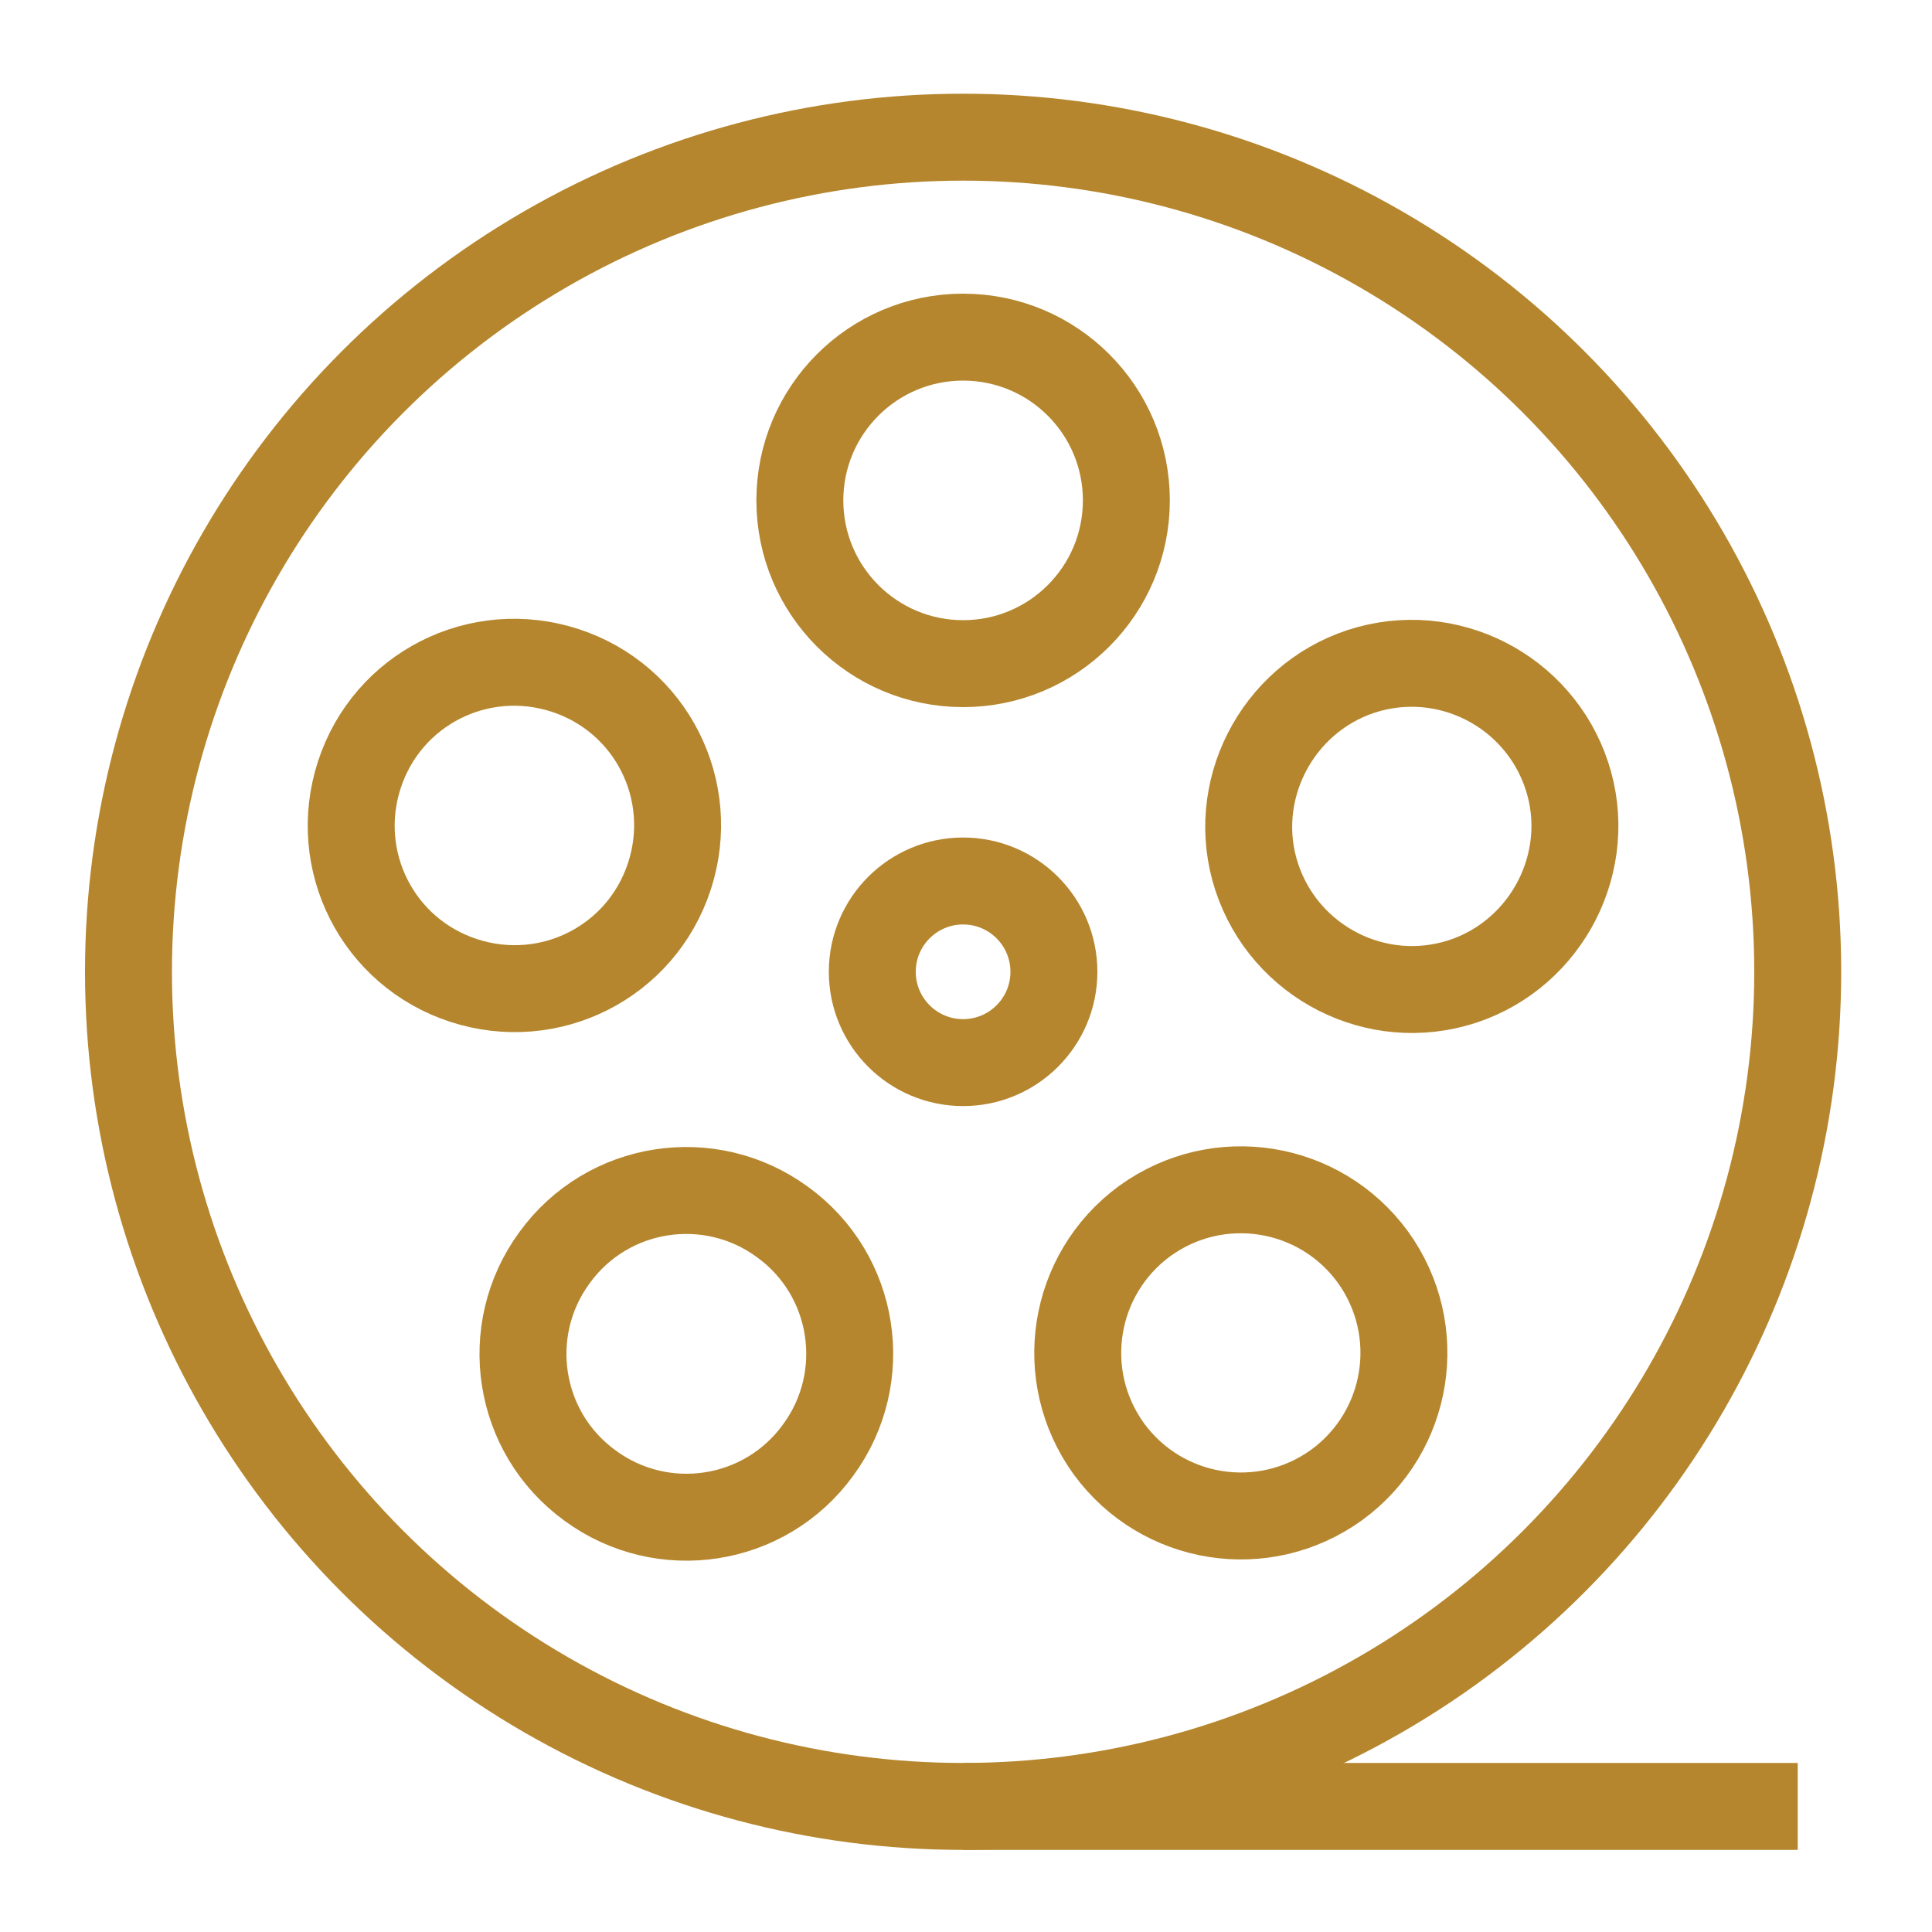 <?xml version="1.0" encoding="UTF-8"?>
<svg xmlns="http://www.w3.org/2000/svg" version="1.1" viewBox="0 0 200 200">
  <defs>
    <style>
      .cls-1 {
        fill: none;
        stroke: #b5862d;
        stroke-miterlimit: 10;
        stroke-width: 9px;
      }
    </style>
  </defs>
  <!-- Generator: Adobe Illustrator 28.7.1, SVG Export Plug-In . SVG Version: 1.2.0 Build 142)  -->
  <g>
    <g id="Layer_1">
      <g>
        <circle class="cls-1" cx="99.7" cy="100.6" r="86.4"/>
        <circle class="cls-1" cx="99.7" cy="100.6" r="9.4"/>
        <circle class="cls-1" cx="99.7" cy="51.8" r="16.9"/>
        <path class="cls-1" d="M58.5,69.4c8.9,2.9,13.7,12.4,10.8,21.3-2.9,8.9-12.4,13.7-21.3,10.8-8.9-2.9-13.7-12.4-10.8-21.3s12.4-13.7,21.3-10.8Z"/>
        <path class="cls-1" d="M57.4,130.2c5.5-7.6,16.1-9.2,23.6-3.7,7.6,5.5,9.2,16.1,3.7,23.6-5.5,7.6-16.1,9.2-23.6,3.7-7.6-5.5-9.2-16.1-3.7-23.6Z"/>
        <path class="cls-1" d="M114.8,150c-5.5-7.6-3.8-18.1,3.7-23.6,7.6-5.5,18.1-3.8,23.6,3.7,5.5,7.6,3.8,18.1-3.7,23.6-7.6,5.5-18.1,3.8-23.6-3.7Z"/>
        <path class="cls-1" d="M151.4,101.6c-8.9,2.9-18.4-2-21.3-10.8s2-18.4,10.8-21.3c8.9-2.9,18.4,2,21.3,10.8s-2,18.4-10.8,21.3Z"/>
        <path class="cls-1" d="M186.1,187h-86.4s0,0,0,0,0,0,0,0h86.4s0,0,0,0,0,0,0,0Z"/>
      </g>
    </g>
  </g>
</svg>